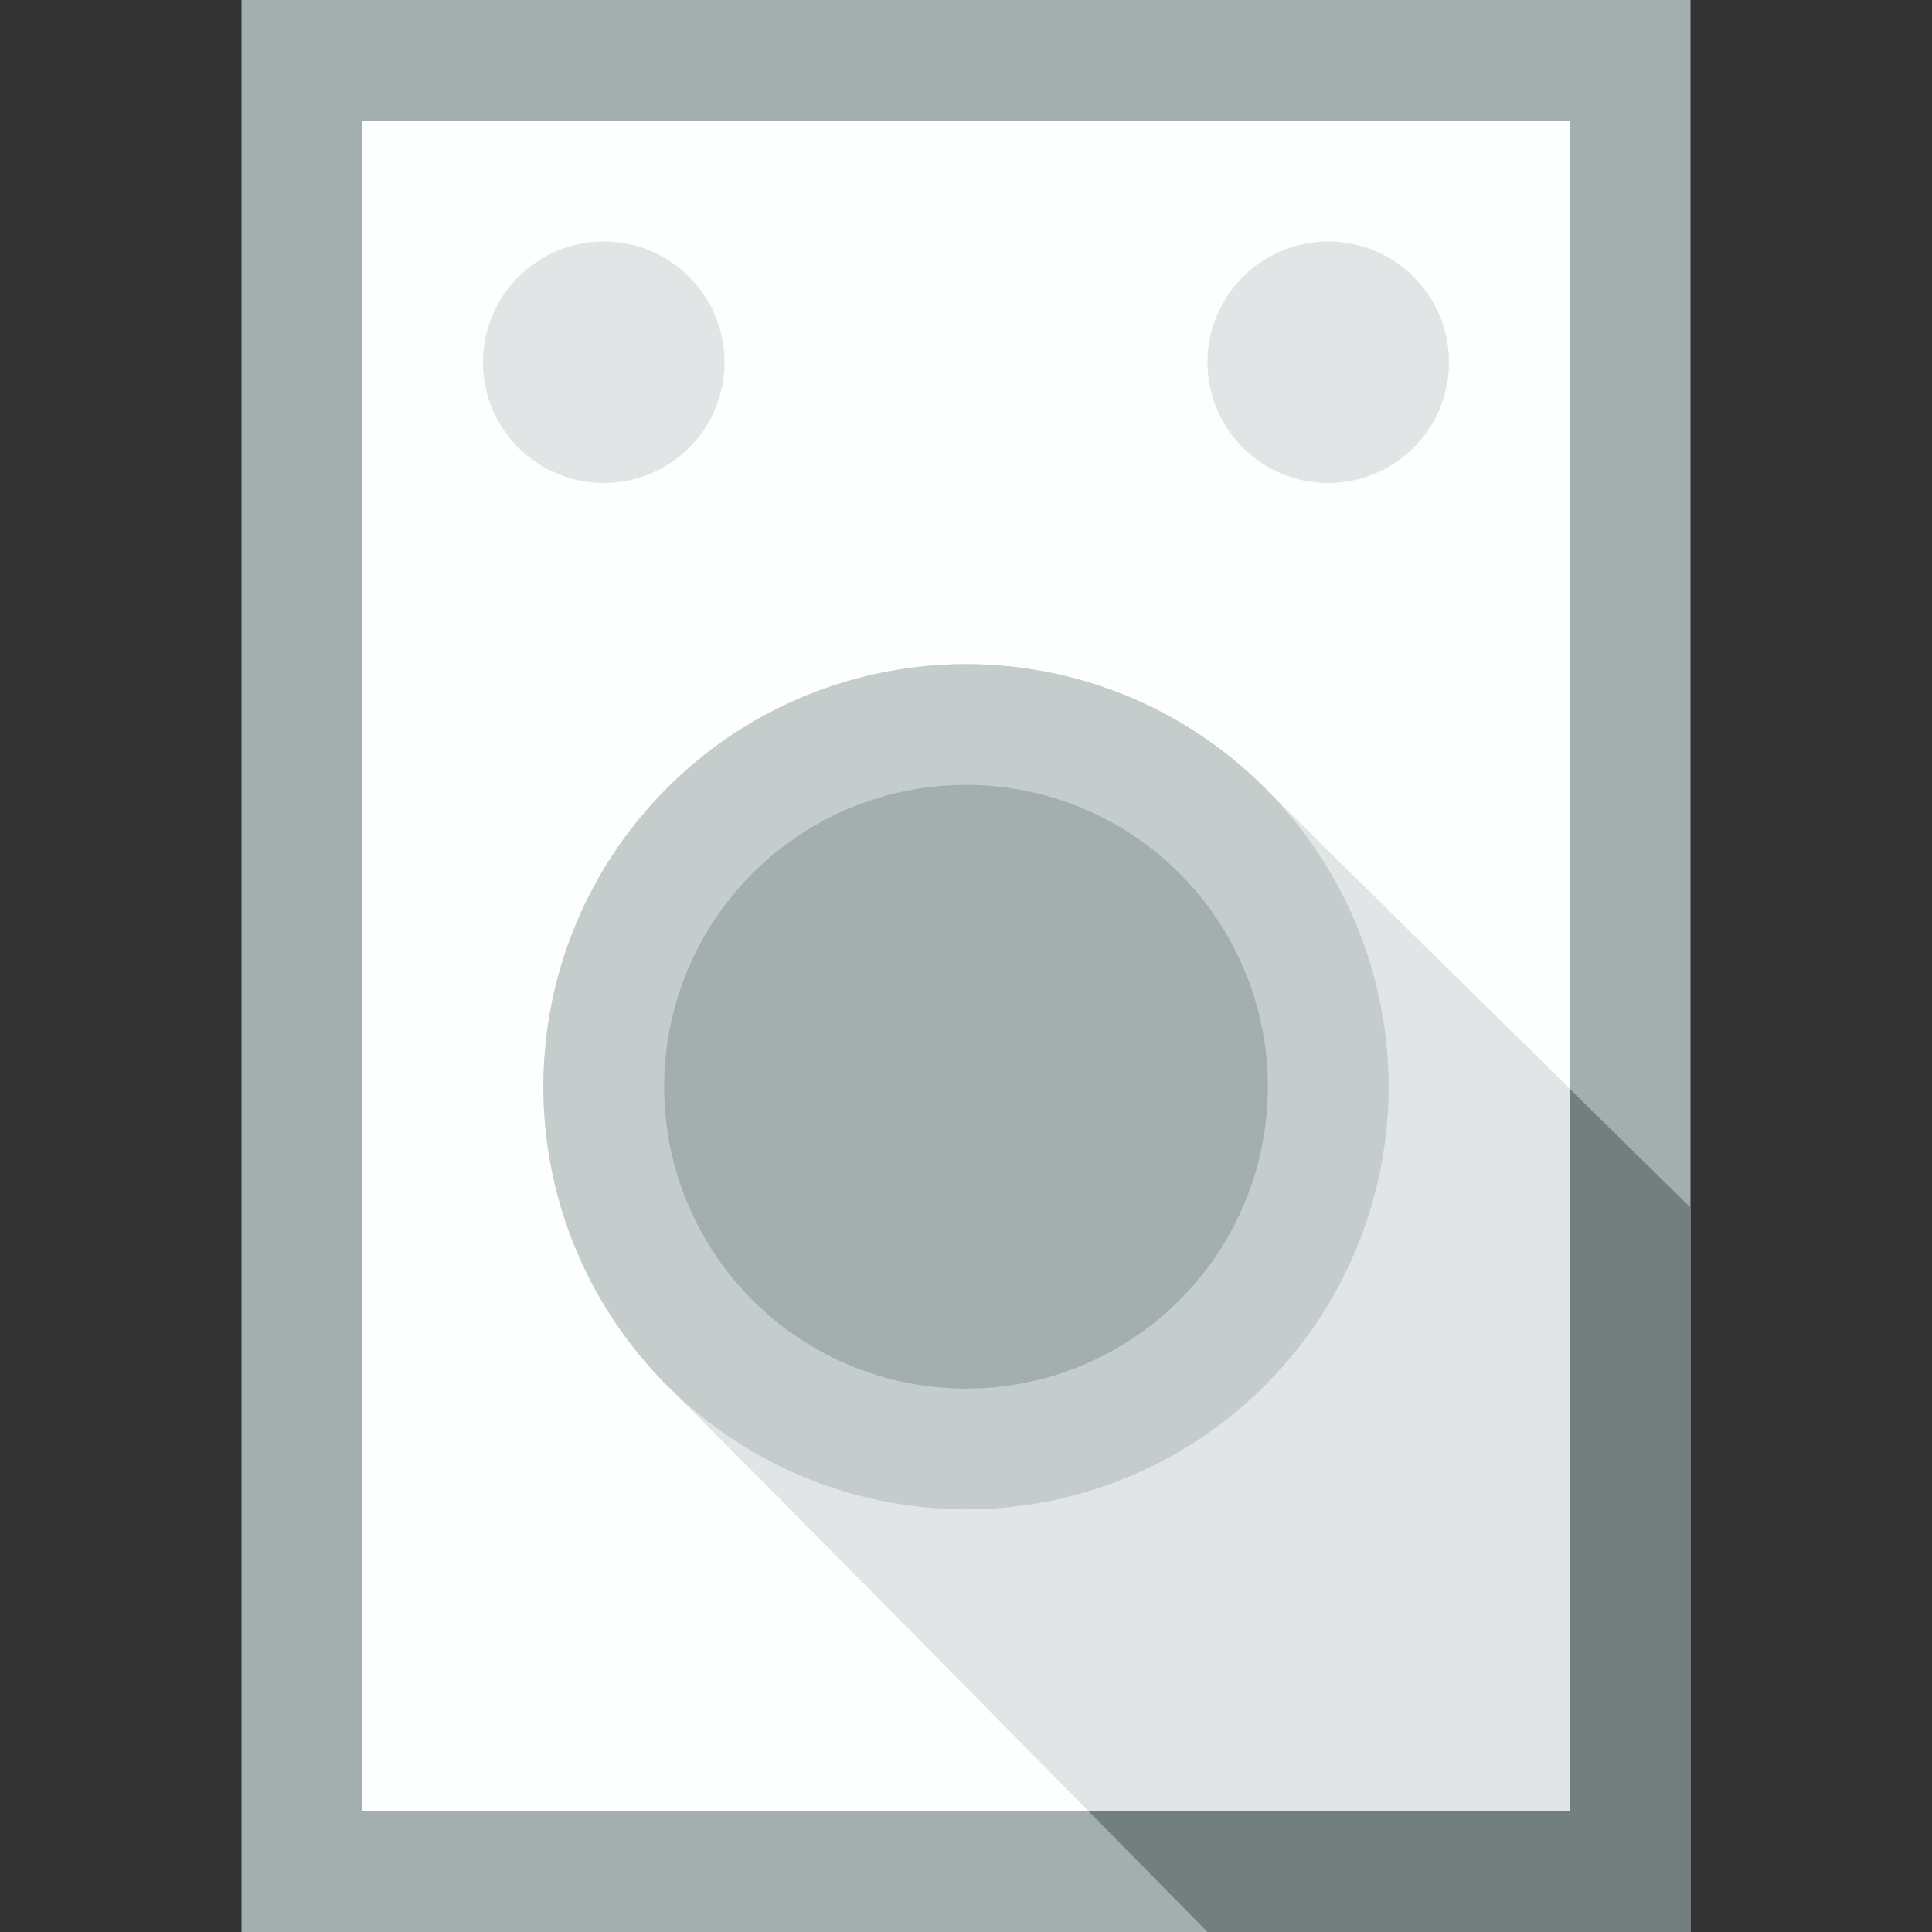 <?xml version="1.0" encoding="utf-8"?><!-- Скачано с сайта svg4.ru / Downloaded from svg4.ru -->
<svg version="1.1" id="Uploaded to svgrepo.com" xmlns="http://www.w3.org/2000/svg" xmlns:xlink="http://www.w3.org/1999/xlink" 
	 width="800px" height="800px" viewBox="0 0 32 32" xml:space="preserve">
<rect x="0" y="0" width="32" height="32" fill="#333333" stroke="none"/>
<style type="text/css">
	.flatshadows_een{fill:#FDFFFF;}
	.flatshadows_twee{fill:#E1E5E5;}
	.flatshadows_drie{fill:#C4CCCC;}
	.flatshadows_vier{fill:#A3AFAF;}
	.flatshadows_zes{fill:#737F7F;}
	.st0{fill:none;}
	.st1{fill:#8D9999;}
	.st2{fill:#FDFFFF;}
	.st3{fill:#E1E5E5;}
	.st4{fill:#C4CCCC;}
	.st5{fill:#A3AFAF;}
	.st6{fill:#FFFFFF;}
</style>
<g>
	<rect x="4" class="flatshadows_vier" width="24" height="32"/>
	<rect x="6" y="2" class="flatshadows_een" width="20" height="28"/>
	<path class="flatshadows_twee" d="M26,30h-7.97c-2.06-2.09-5.23-5.301-6.98-7.05c-2.734-2.734-2.734-7.166,0-9.899
		c2.734-2.734,7.166-2.734,9.9,0c1.035,1.035,3.02,2.979,5.05,4.98V30z M10,4C8.895,4,8,4.895,8,6s0.895,2,2,2s2-0.895,2-2
		S11.105,4,10,4z M22,4c-1.105,0-2,0.895-2,2s0.895,2,2,2s2-0.895,2-2S23.105,4,22,4z"/>
	<circle class="flatshadows_drie" cx="16" cy="18" r="7"/>
	<circle class="flatshadows_vier" cx="16" cy="18" r="5"/>
</g>
<path class="flatshadows_zes" d="M26,18.035V30h-7.97c1.159,1.175,1.97,2,1.97,2l8,0V20C28,20,27.137,19.152,26,18.035z"/>
</svg>